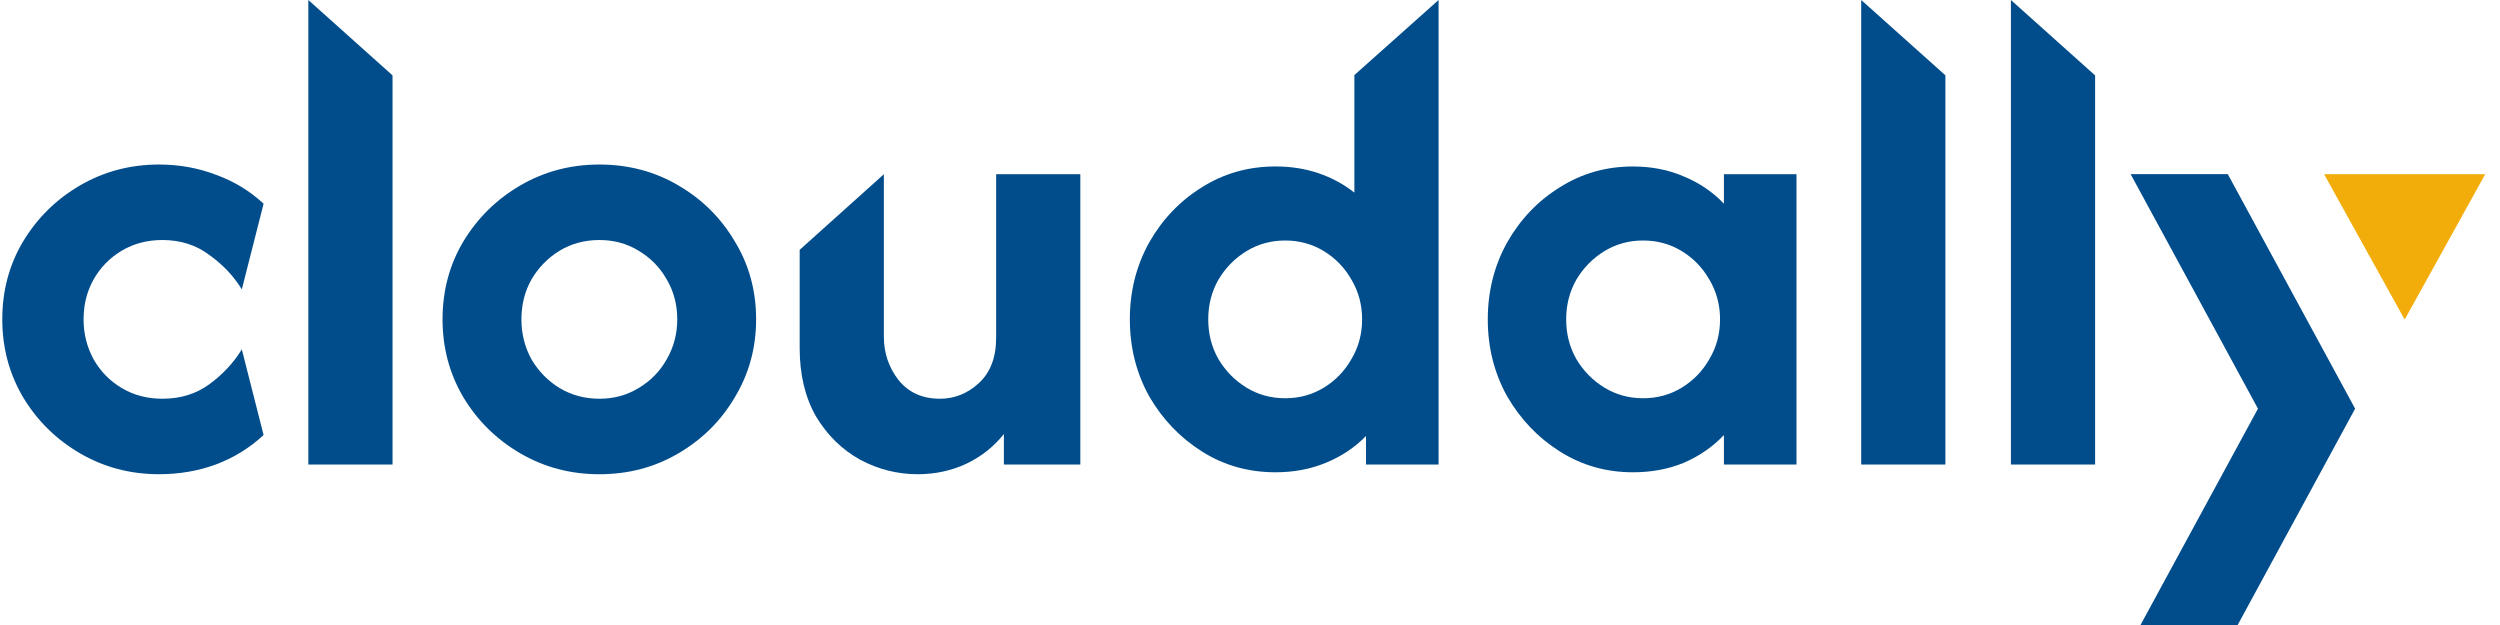 <?xml version="1.0" encoding="UTF-8"?>
<svg xmlns="http://www.w3.org/2000/svg" width="160" height="40" viewBox="0 0 160 40" fill="none">
  <path d="M153.899 20.452L148.741 11.149L159.056 11.149L153.899 20.452Z" fill="#F3AD0B"></path>
  <path d="M136.359 11.143H142.577L150.728 26.155L143.21 40H136.992L144.51 26.155L136.359 11.143Z" fill="#014D8C"></path>
  <path d="M128.698 29.731V0L134.087 4.826V29.731H128.698Z" fill="#014D8C"></path>
  <path d="M119.117 29.731V0L124.505 4.82V29.731H119.117Z" fill="#014D8C"></path>
  <path d="M104.509 30.226C102.795 30.226 101.236 29.782 99.832 28.895C98.428 28.007 97.303 26.83 96.457 25.364C95.631 23.878 95.218 22.236 95.218 20.44C95.218 18.644 95.631 17.002 96.457 15.516C97.303 14.029 98.428 12.852 99.832 11.985C101.236 11.098 102.795 10.654 104.509 10.654C105.706 10.654 106.8 10.87 107.791 11.304C108.782 11.717 109.629 12.295 110.331 13.038V11.149H114.976V29.731H110.331V27.842C109.629 28.585 108.782 29.173 107.791 29.607C106.8 30.02 105.706 30.226 104.509 30.226ZM105.159 25.488C106.067 25.488 106.893 25.261 107.637 24.807C108.38 24.352 108.968 23.743 109.402 22.98C109.856 22.215 110.083 21.369 110.083 20.44C110.083 19.511 109.856 18.664 109.402 17.901C108.968 17.137 108.38 16.527 107.637 16.073C106.893 15.619 106.067 15.392 105.159 15.392C104.251 15.392 103.425 15.619 102.681 16.073C101.938 16.527 101.339 17.137 100.885 17.901C100.452 18.664 100.235 19.511 100.235 20.44C100.235 21.369 100.452 22.215 100.885 22.98C101.339 23.743 101.938 24.352 102.681 24.807C103.425 25.261 104.251 25.488 105.159 25.488Z" fill="#014D8C"></path>
  <path d="M81.632 30.226C79.898 30.226 78.329 29.782 76.924 28.895C75.521 28.007 74.395 26.83 73.549 25.364C72.723 23.878 72.31 22.236 72.31 20.44C72.31 18.644 72.723 17.002 73.549 15.516C74.395 14.029 75.521 12.852 76.924 11.985C78.329 11.097 79.898 10.653 81.632 10.653C82.623 10.653 83.542 10.798 84.388 11.087C85.235 11.376 85.999 11.789 86.68 12.326V4.805L92.069 0V29.731H87.423V27.904C86.721 28.626 85.875 29.194 84.884 29.607C83.893 30.02 82.809 30.226 81.632 30.226ZM82.251 25.488C83.16 25.488 83.986 25.261 84.729 24.807C85.472 24.352 86.061 23.743 86.494 22.979C86.948 22.215 87.175 21.369 87.175 20.44C87.175 19.511 86.948 18.664 86.494 17.9C86.061 17.137 85.472 16.527 84.729 16.073C83.986 15.619 83.16 15.392 82.251 15.392C81.343 15.392 80.517 15.619 79.774 16.073C79.031 16.527 78.432 17.137 77.978 17.9C77.544 18.664 77.327 19.511 77.327 20.44C77.327 21.369 77.544 22.215 77.978 22.979C78.432 23.743 79.031 24.352 79.774 24.807C80.517 25.261 81.343 25.488 82.251 25.488Z" fill="#014D8C"></path>
  <path d="M58.736 30.35C57.435 30.35 56.206 30.041 55.05 29.421C53.894 28.781 52.955 27.862 52.232 26.665C51.53 25.447 51.179 23.981 51.179 22.267V15.99L56.568 11.149V21.555C56.568 22.587 56.877 23.506 57.497 24.311C58.137 25.116 59.025 25.519 60.16 25.519C61.089 25.519 61.915 25.189 62.638 24.528C63.381 23.847 63.753 22.876 63.753 21.617V11.149H69.141V29.731H64.248V27.78C63.587 28.606 62.772 29.246 61.801 29.7C60.852 30.134 59.83 30.35 58.736 30.35Z" fill="#014D8C"></path>
  <path d="M38.358 30.351C36.52 30.351 34.837 29.907 33.31 29.019C31.782 28.131 30.564 26.934 29.655 25.426C28.767 23.919 28.323 22.257 28.323 20.44C28.323 18.603 28.767 16.941 29.655 15.454C30.564 13.947 31.782 12.749 33.31 11.862C34.837 10.974 36.52 10.53 38.358 10.53C40.216 10.53 41.898 10.974 43.406 11.862C44.934 12.749 46.141 13.947 47.029 15.454C47.938 16.941 48.392 18.603 48.392 20.44C48.392 22.257 47.938 23.919 47.029 25.426C46.141 26.934 44.934 28.131 43.406 29.019C41.898 29.907 40.216 30.351 38.358 30.351ZM38.358 25.519C39.287 25.519 40.123 25.292 40.866 24.838C41.63 24.384 42.229 23.775 42.662 23.011C43.117 22.226 43.344 21.369 43.344 20.44C43.344 19.491 43.117 18.634 42.662 17.87C42.229 17.106 41.63 16.497 40.866 16.043C40.123 15.588 39.287 15.361 38.358 15.361C37.428 15.361 36.582 15.588 35.818 16.043C35.075 16.497 34.476 17.106 34.022 17.87C33.588 18.634 33.371 19.491 33.371 20.44C33.371 21.369 33.588 22.226 34.022 23.011C34.476 23.775 35.075 24.384 35.818 24.838C36.582 25.292 37.428 25.519 38.358 25.519Z" fill="#014D8C"></path>
  <path d="M19.733 29.731V0L25.122 4.824V29.731H19.733Z" fill="#014D8C"></path>
  <path d="M10.18 30.35C8.343 30.35 6.66 29.906 5.132 29.018C3.604 28.131 2.386 26.933 1.478 25.426C0.59 23.919 0.146 22.257 0.146 20.44C0.146 18.602 0.59 16.94 1.478 15.454C2.386 13.947 3.604 12.749 5.132 11.861C6.66 10.973 8.343 10.53 10.18 10.53C11.46 10.53 12.668 10.746 13.804 11.18C14.96 11.593 15.982 12.212 16.87 13.038L15.476 18.52C14.96 17.673 14.268 16.94 13.401 16.321C12.555 15.681 11.553 15.361 10.397 15.361C9.427 15.361 8.559 15.588 7.795 16.042C7.032 16.496 6.433 17.105 5.999 17.869C5.566 18.633 5.349 19.49 5.349 20.44C5.349 21.369 5.566 22.226 5.999 23.01C6.433 23.774 7.032 24.383 7.795 24.837C8.559 25.292 9.427 25.519 10.397 25.519C11.553 25.519 12.555 25.209 13.401 24.59C14.268 23.95 14.96 23.206 15.476 22.36L16.87 27.841C15.982 28.667 14.96 29.297 13.804 29.731C12.668 30.144 11.46 30.35 10.18 30.35Z" fill="#014D8C"></path>
</svg>
